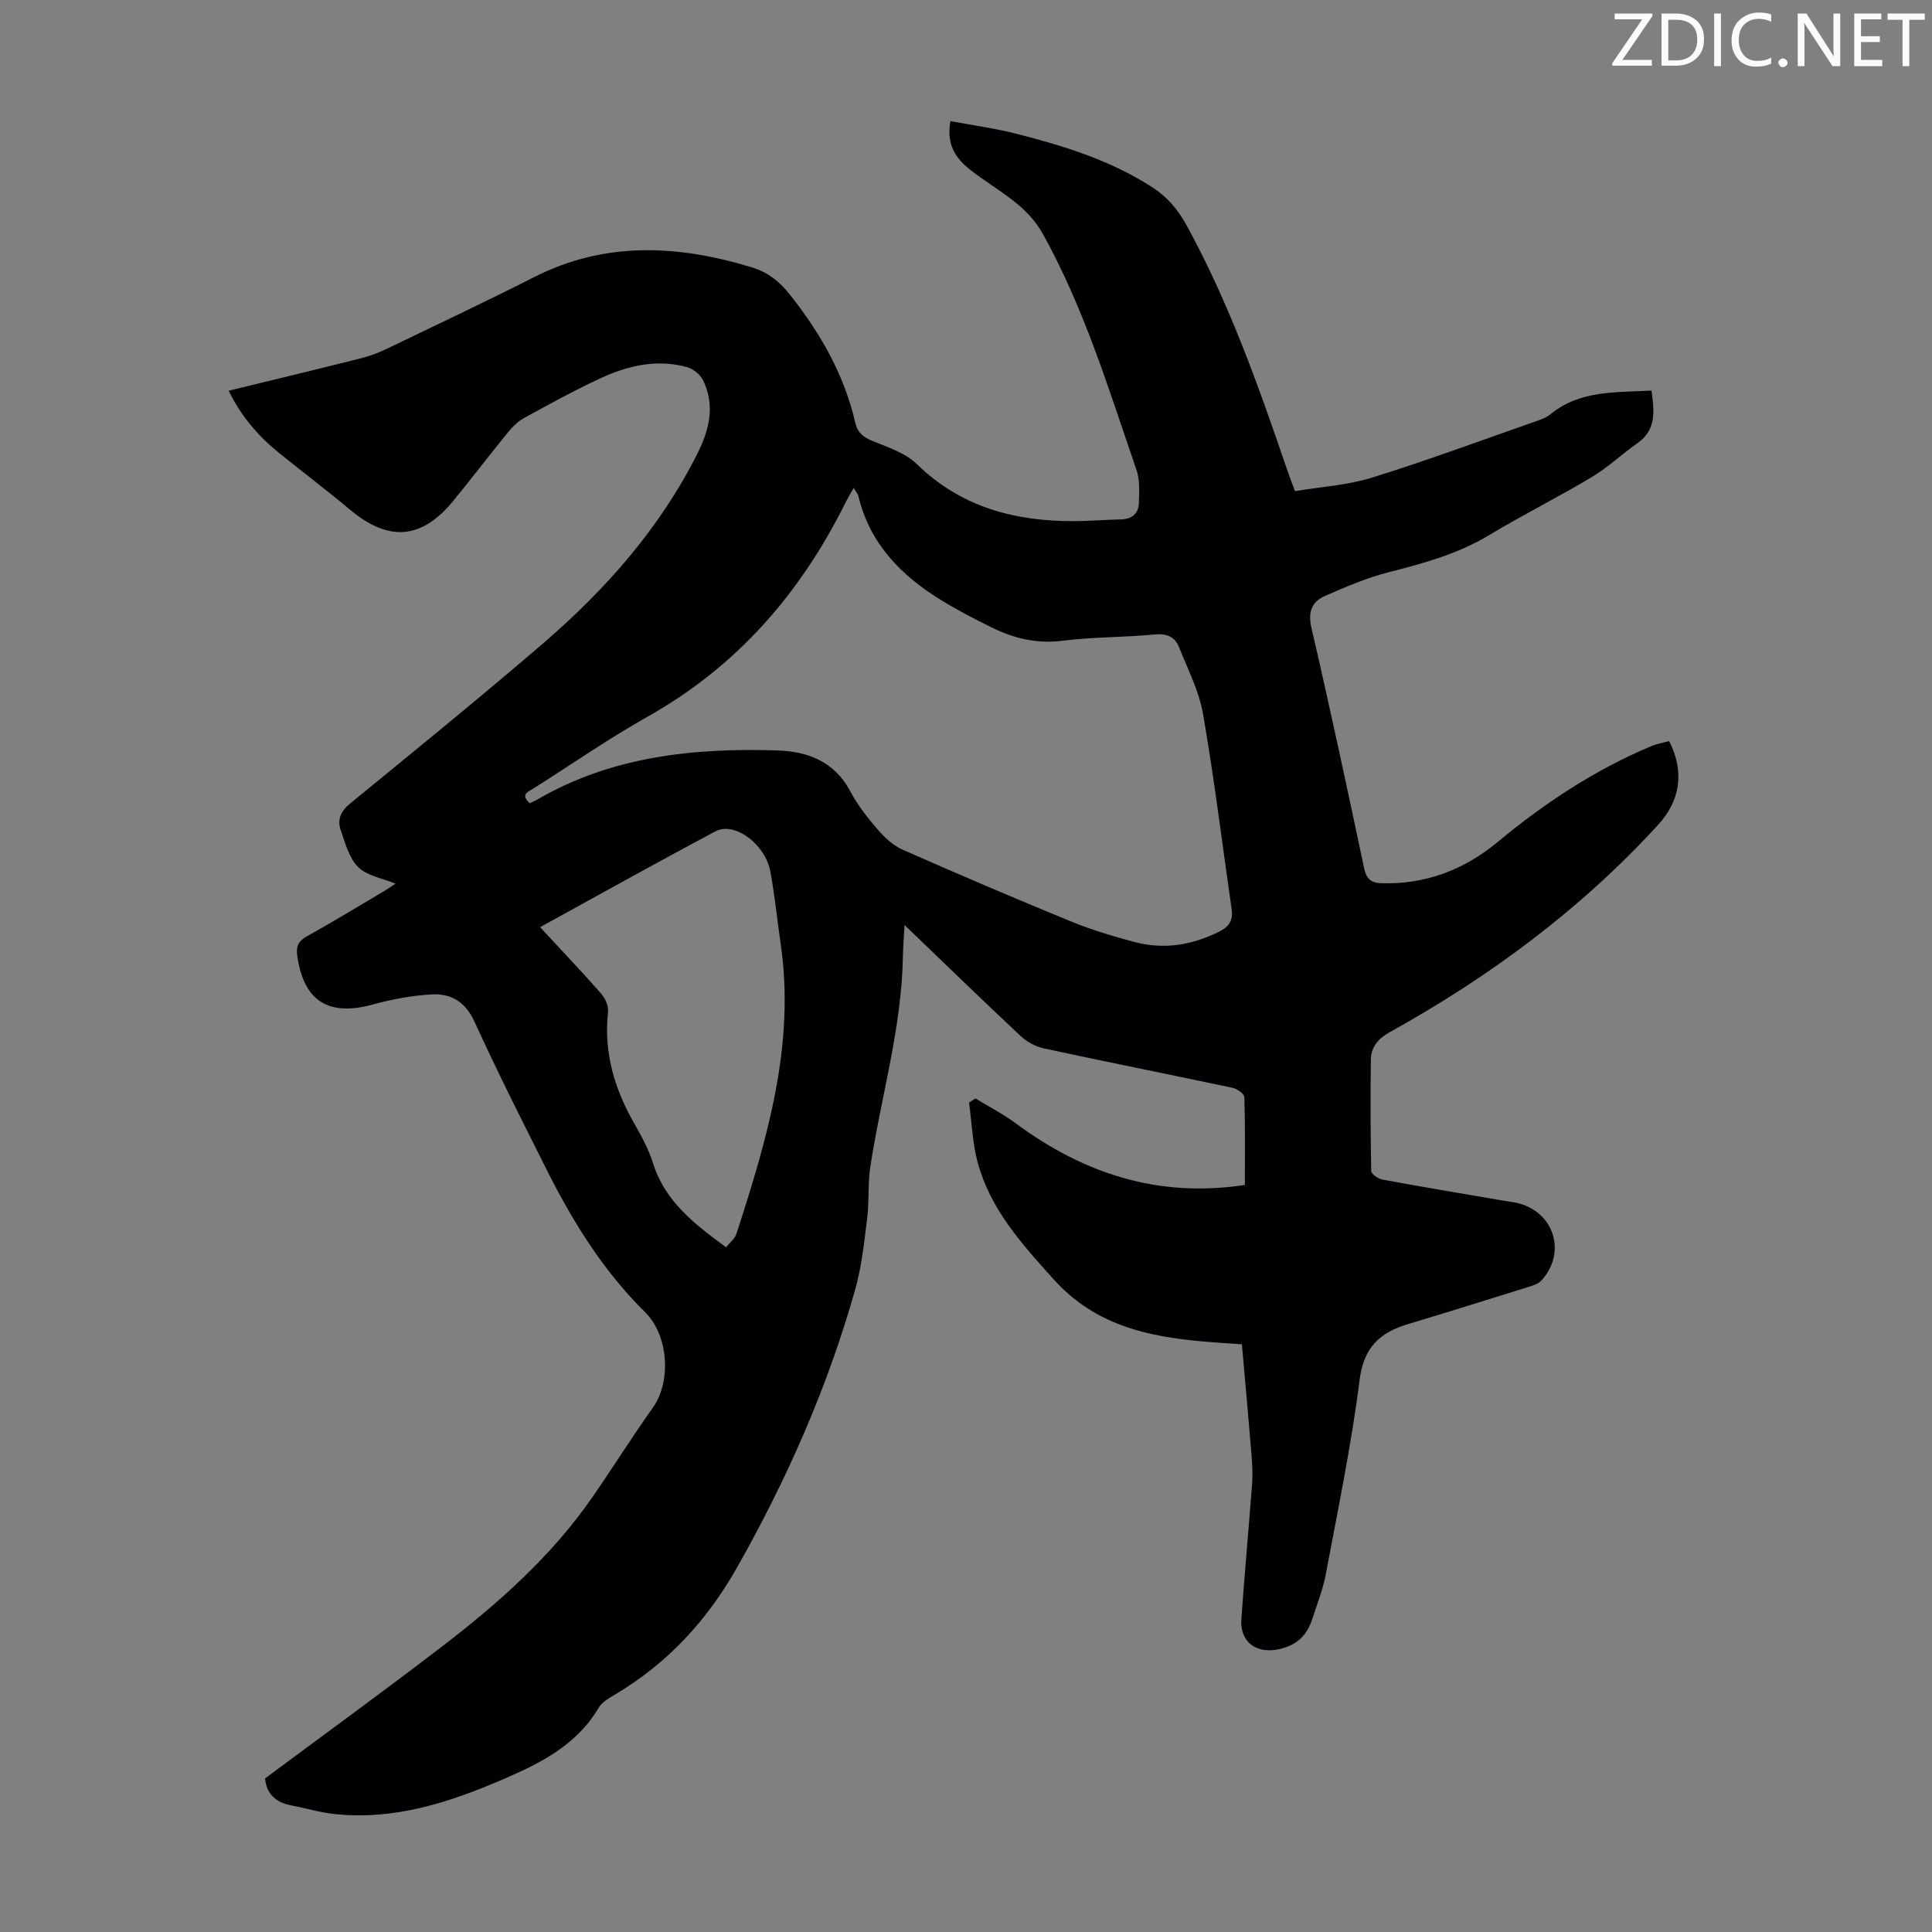 <svg enable-background="new 0 0 400 400" viewBox="0 0 400 400" xmlns="http://www.w3.org/2000/svg"><rect x="0" y="0" width="400" height="400" fill="#808080" stroke="none"/><g fill="#fcfafa"><path d="m342.2 3.2-6.3 9.2h6.1v1.2h-8.2v-.5l6.2-9.1h-5.7v-1.2h7.8v.4z"/><path d="m344 13.7v-10.9h3.1c1.6 0 3 .5 4.1 1.4 1.1 1 1.6 2.2 1.6 3.9s-.5 3-1.6 4-2.5 1.5-4.2 1.5h-3zm1.4-9.6v8.4h1.6c1.4 0 2.5-.4 3.2-1.1.8-.8 1.2-1.8 1.2-3.2s-.4-2.4-1.2-3.1-1.8-1-3.1-1z"/><path d="m356.3 2.8v10.9h-1.4v-10.9z"/><path d="m366.6 13.2c-.8.4-1.8.6-3 .6-1.6 0-2.8-.5-3.7-1.5s-1.4-2.3-1.4-3.9c0-1.7.5-3.2 1.6-4.2s2.4-1.6 4-1.6c1 0 1.9.1 2.6.4v1.5c-.8-.4-1.6-.6-2.6-.6-1.2 0-2.2.4-3 1.2s-1.1 1.9-1.1 3.3c0 1.3.4 2.3 1.1 3.1s1.6 1.1 2.8 1.1c1.1 0 2-.2 2.8-.7v1.3z"/><path d="m368.2 13c0-.3.1-.5.3-.6.2-.2.4-.3.6-.3.3 0 .5.1.7.3s.3.4.3.6-.1.5-.3.6c-.2.2-.4.3-.7.3s-.5-.1-.6-.3c-.2-.2-.3-.4-.3-.6z"/><path d="m381.1 13.7h-1.7l-5.5-8.4c-.2-.2-.3-.5-.4-.7 0 .2.1.8.1 1.5v7.6h-1.4v-10.9h1.8l5.3 8.3c.3.4.4.6.4.8 0-.3-.1-.8-.1-1.6v-7.5h1.4v10.9z"/><path d="m389.7 13.7h-5.8v-10.9h5.6v1.2h-4.2v3.5h3.9v1.2h-3.9v3.7h4.4z"/><path d="m398.4 4.1h-3.1v9.6h-1.4v-9.6h-3.1v-1.3h7.7v1.3z"/></g><path d="m54.88 368.2c12.52-9.31 24.82-18.24 36.88-27.5 11.57-8.88 22.44-18.56 30.84-30.66 4.27-6.15 8.24-12.52 12.59-18.63 3.8-5.34 3.26-14.91-1.63-19.73-8.41-8.3-14.71-18.28-20.03-28.82-5.23-10.38-10.46-20.77-15.29-31.33-1.89-4.13-4.88-5.88-8.9-5.65-4.08.24-8.2 1.01-12.15 2.09-9.17 2.52-14.3-.68-15.64-10.03-.27-1.88.12-3.04 1.91-4.04 5.37-2.99 10.63-6.19 15.92-9.32.92-.54 1.79-1.16 2.51-1.63-2.72-1.12-5.88-1.61-7.73-3.42-1.89-1.86-2.67-4.97-3.61-7.64-.75-2.15-.04-3.91 1.9-5.5 13.34-10.91 26.71-21.78 39.79-33.01s24.4-24 32.2-39.57c2.44-4.88 3.66-9.94 1.1-15.12-.58-1.17-2.02-2.33-3.29-2.68-6.24-1.72-12.24-.33-17.91 2.3-5.37 2.49-10.57 5.35-15.76 8.19-1.32.72-2.49 1.88-3.45 3.06-3.82 4.68-7.47 9.5-11.31 14.17-6.58 8-13.38 8.47-21.37 1.78-4.8-4.02-9.81-7.79-14.68-11.74-4.3-3.48-7.86-7.58-10.42-12.88 9.32-2.27 18.42-4.45 27.49-6.74 1.93-.49 3.81-1.24 5.61-2.11 10.07-4.84 20.17-9.62 30.14-14.67 14.75-7.47 29.75-6.67 45.03-2.03 3.49 1.06 5.84 3.01 8.1 5.88 6.24 7.93 11.1 16.46 13.37 26.34.48 2.1 1.74 3.01 3.68 3.79 3.15 1.28 6.7 2.44 9.03 4.72 9.14 8.92 20.24 11.85 32.5 11.83 3.24-.01 6.48-.3 9.72-.36 2.3-.04 3.69-1.17 3.77-3.37.08-2.3.23-4.79-.5-6.9-5.71-16.58-10.81-33.42-19.38-48.85-1.26-2.26-3.09-4.34-5.07-6.01-3.07-2.58-6.58-4.64-9.77-7.1-3.04-2.35-5.23-5.24-4.29-10.24 4.55.86 9.13 1.48 13.59 2.61 9.88 2.51 19.59 5.51 28.26 11.13 3.06 1.99 5.25 4.57 7.04 7.84 8.8 16.06 14.88 33.21 20.76 50.45.47 1.37.99 2.72 1.68 4.59 5.33-.9 10.86-1.22 16-2.82 11.31-3.51 22.42-7.64 33.6-11.55 1.15-.4 2.39-.81 3.31-1.56 6.15-5.04 13.52-4.46 20.91-4.9.56 4.26 1.08 8.13-2.98 10.95-3.19 2.21-6.03 4.96-9.34 6.94-7 4.18-14.32 7.84-21.31 12.05-6.44 3.88-13.47 5.8-20.64 7.63-4.6 1.17-9.04 3.06-13.4 4.99-2.69 1.19-3.5 3.3-2.74 6.57 3.84 16.55 7.4 33.16 10.91 49.78.47 2.24 1.51 3.03 3.56 3.09 9.14.3 17.21-2.82 24.08-8.53 9.71-8.07 20.1-14.91 31.73-19.82 1.21-.51 2.54-.73 3.78-1.07 3.24 6.36 2.3 12.34-2.3 17.35-16.04 17.51-34.85 31.43-55.53 42.9-2.39 1.33-3.89 3.06-3.93 5.7-.1 7.69-.08 15.38.08 23.07.01.62 1.44 1.6 2.33 1.76 8.34 1.54 16.71 2.94 25.08 4.37.99.17 2 .27 2.97.51 7.53 1.88 10.1 10.27 4.85 16.02-.68.75-1.91 1.09-2.95 1.41-8.21 2.57-16.42 5.13-24.66 7.61-5.8 1.74-9.17 4.77-10.02 11.51-1.71 13.51-4.5 26.89-7.01 40.29-.59 3.16-1.81 6.21-2.81 9.29-1.12 3.43-3.26 5.48-7.04 6.25-4.53.92-7.96-1.5-7.63-6.26.66-9.38 1.53-18.74 2.23-28.11.15-2.09.01-4.22-.16-6.32-.6-7.32-1.27-14.63-1.96-22.47-13.93-.92-28.29-1.57-38.97-13.44-6.57-7.3-13.11-14.5-15.73-24.2-1.08-4-1.22-8.26-1.79-12.4.44-.29.88-.57 1.32-.86 2.76 1.69 5.67 3.17 8.26 5.09 14.07 10.43 29.51 15.56 47.53 12.82 0-6.17.08-12.18-.11-18.19-.02-.69-1.5-1.72-2.45-1.92-13.01-2.76-26.06-5.35-39.06-8.16-1.73-.37-3.54-1.37-4.84-2.59-7.9-7.4-15.67-14.96-24.01-22.96-.13 2.56-.29 4.5-.33 6.44-.24 14.88-4.54 29.12-6.76 43.68-.53 3.49-.2 7.1-.64 10.61-.62 4.95-1.14 9.99-2.49 14.77-5.7 20.21-14.13 39.28-24.47 57.55-6.2 10.96-14.4 19.85-25.25 26.28-1.23.73-2.68 1.54-3.36 2.7-4.54 7.73-12.06 11.51-19.78 14.83-11.15 4.81-22.63 8.57-35.07 7.19-2.98-.33-5.89-1.22-8.84-1.78-3.27-.6-5.12-2.46-5.4-5.58zm54.79-201.91c.48-.22.99-.42 1.46-.69 15.46-9.02 32.45-10.78 49.83-10.23 6.19.2 11.77 2.24 15.03 8.38 1.51 2.84 3.54 5.46 5.65 7.9 1.46 1.7 3.26 3.4 5.27 4.28 11.55 5.1 23.16 10.06 34.84 14.85 4.22 1.73 8.64 3.04 13.05 4.23 6.07 1.64 11.9.7 17.55-2.09 2.16-1.07 2.97-2.38 2.65-4.66-1.94-13.48-3.6-27.02-5.92-40.43-.82-4.74-3.15-9.24-4.95-13.79-.87-2.19-2.51-2.93-5.07-2.68-6.34.62-12.76.49-19.07 1.3-5.27.67-9.99-.46-14.56-2.7-3.61-1.77-7.19-3.63-10.61-5.73-8.24-5.07-14.71-11.63-17.08-21.44-.13-.55-.56-1.03-.99-1.78-.66 1.17-1.18 2.02-1.63 2.91-9.31 18.81-22.46 34-40.96 44.41-8.08 4.55-15.72 9.85-23.56 14.82-1.14.74-3 1.27-.93 3.14zm2.15 25.67c4.75 5.13 8.76 9.33 12.59 13.7.85.97 1.61 2.58 1.48 3.79-.94 8.46 1.34 16.05 5.5 23.29 1.5 2.6 2.94 5.32 3.84 8.17 2.5 7.88 8.56 12.52 15.09 17.32.75-.94 1.81-1.74 2.15-2.78 6.31-19.5 12.21-39.08 9.16-60.02-.72-4.97-1.21-9.98-2.12-14.92-1.06-5.77-7.45-10.5-11.41-8.38-12 6.38-23.86 13.01-36.28 19.83z" fill="#010103"/></svg>